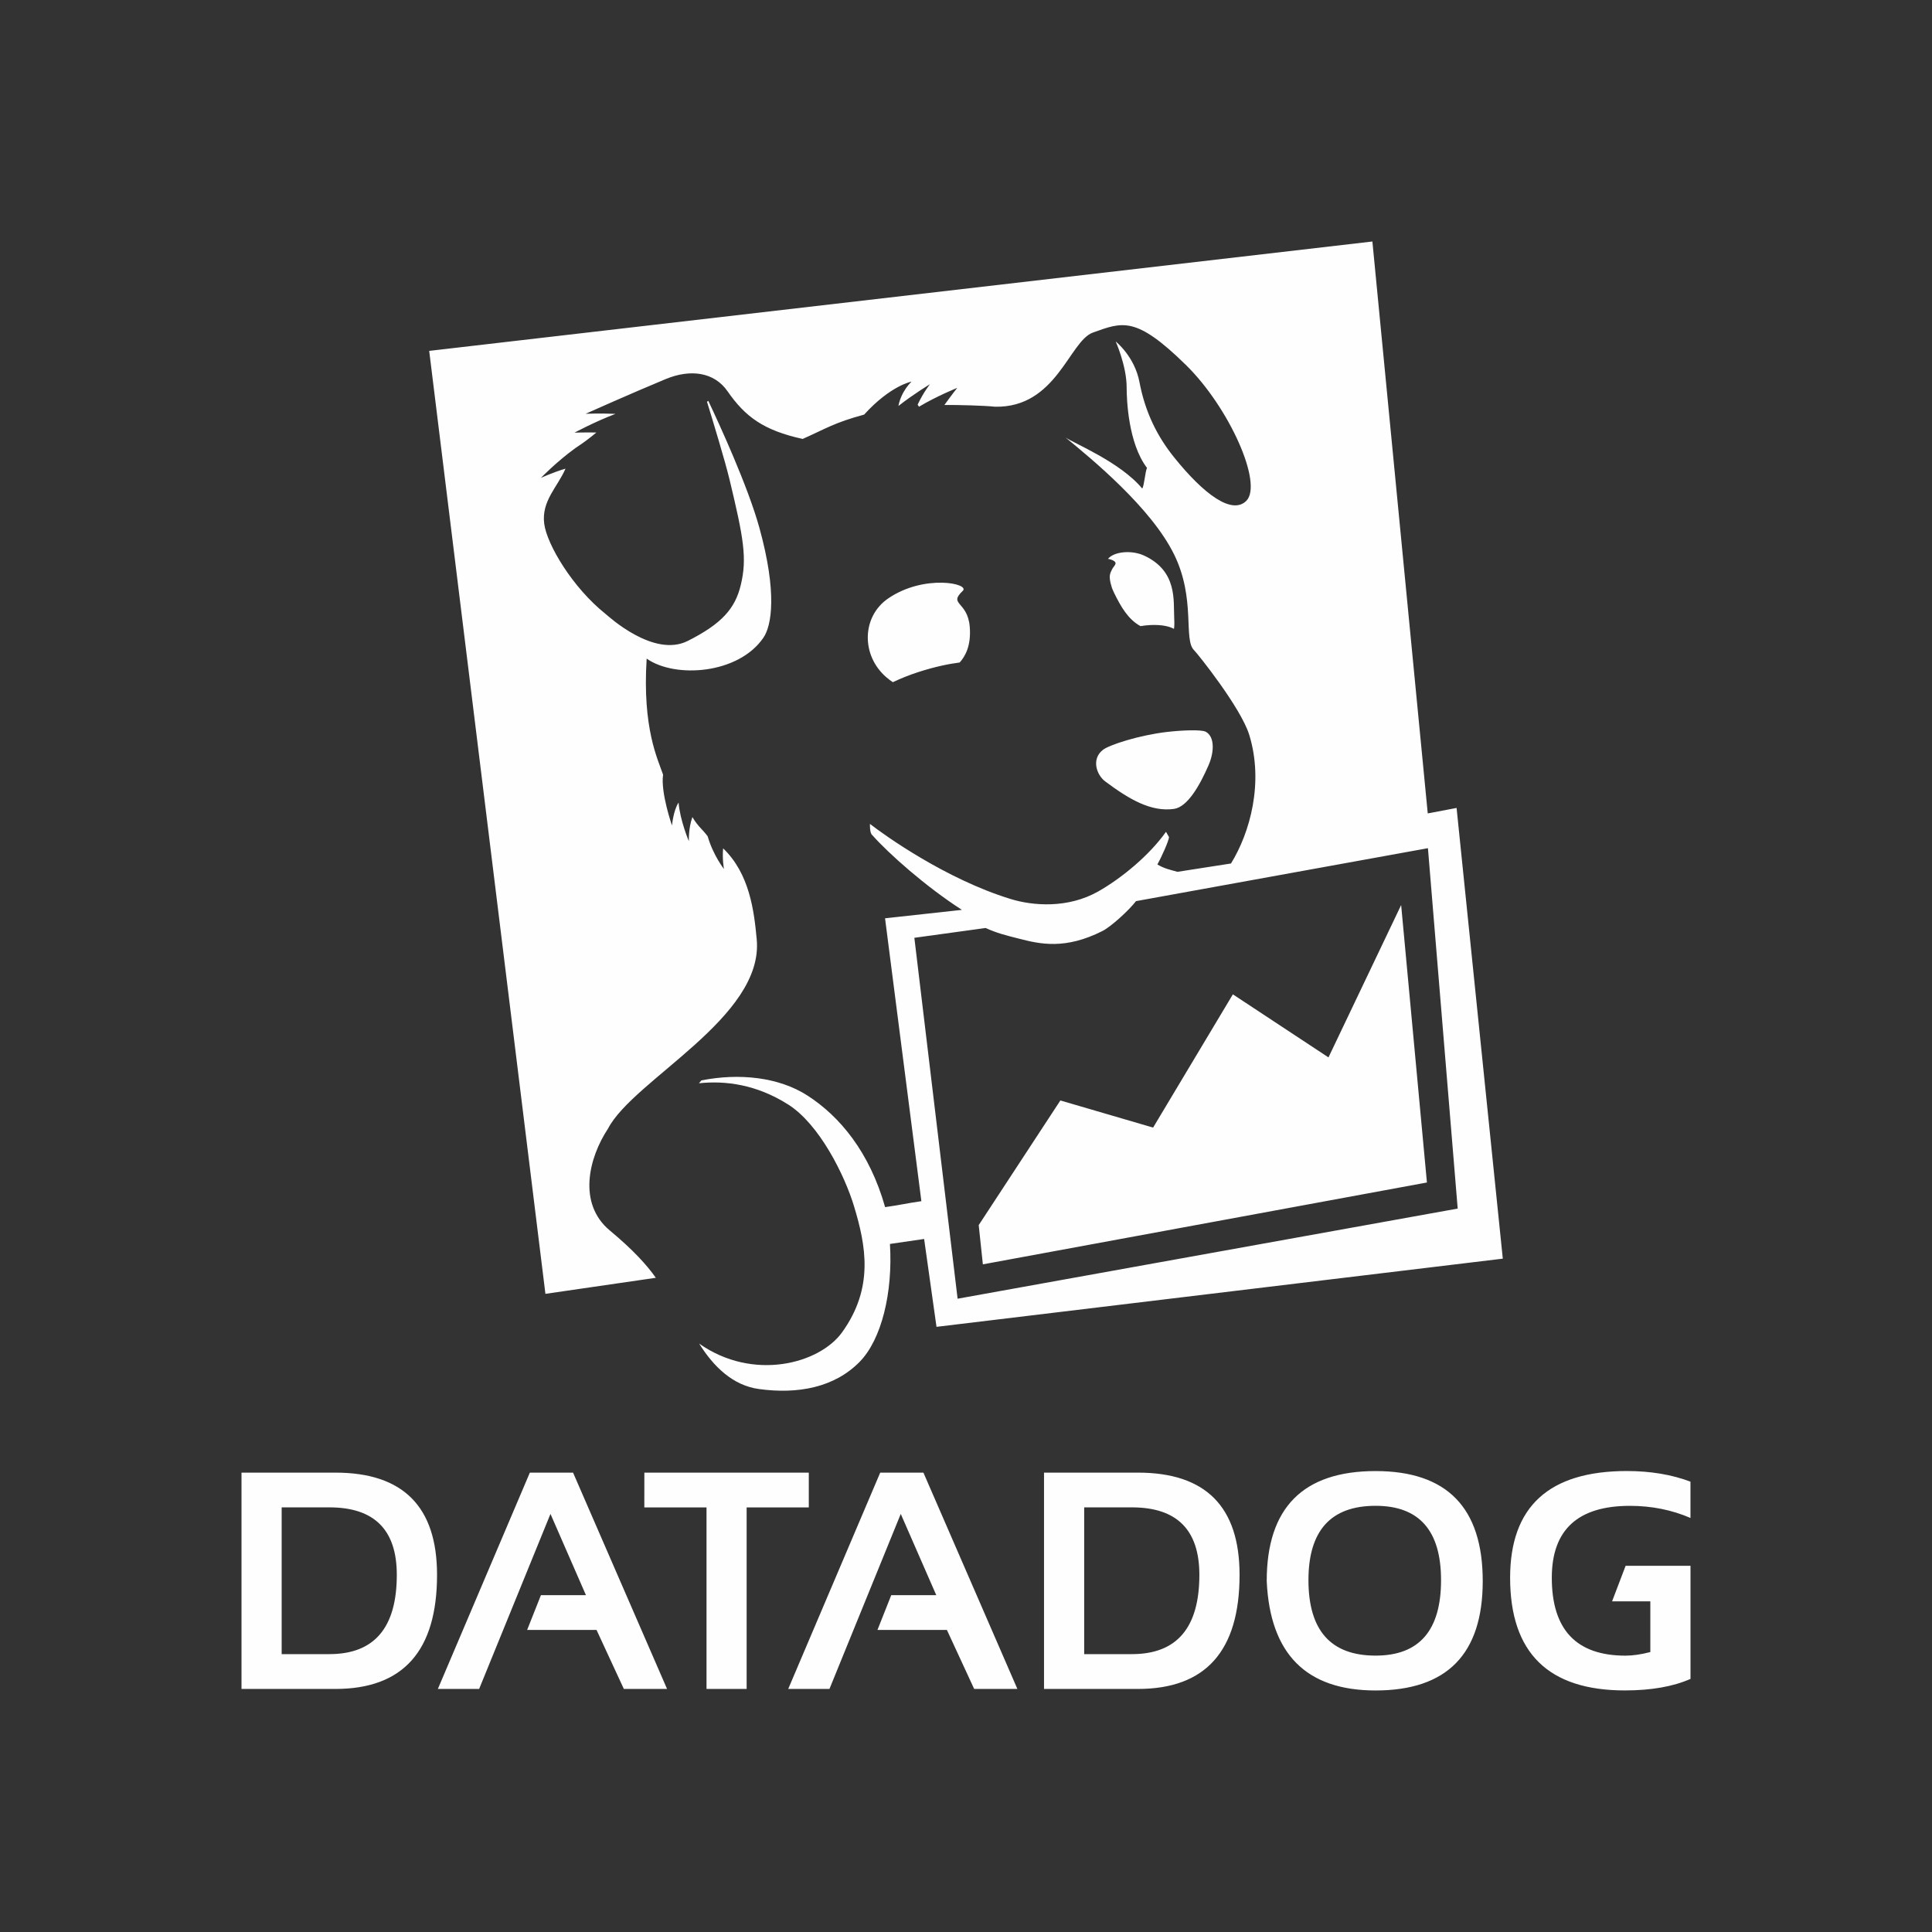 <svg viewBox="0 0 52 52" fill="none" xmlns="http://www.w3.org/2000/svg">
<rect x="0" y="0" width="52" height="52" fill="#333333" stroke="none"/>
<path d="M9.029 45.458H6.5V39.636H9.029C10.851 39.636 11.763 40.554 11.763 42.388C11.763 44.433 10.851 45.458 9.029 45.458ZM7.581 44.521H8.865C10.076 44.521 10.68 43.81 10.68 42.387C10.68 41.176 10.076 40.571 8.865 40.571H7.581V44.52V44.521ZM12.896 45.458H11.785L14.261 39.636H15.424L17.954 45.458H16.791L16.056 43.87H14.188L14.559 42.934H15.771L14.816 40.747L12.896 45.458H12.896ZM17.343 39.636H21.769V40.572H20.096V45.458H19.016V40.572H17.342L17.343 39.636ZM22.325 45.458H21.215L23.691 39.636H24.854L27.383 45.458H26.22L25.486 43.87H23.617L23.988 42.934H25.2L24.244 40.747L22.325 45.458H22.325ZM30.629 45.458H28.1V39.636H30.629C32.452 39.636 33.363 40.554 33.363 42.388C33.363 44.433 32.452 45.458 30.629 45.458ZM29.181 44.521H30.466C31.676 44.521 32.281 43.81 32.281 42.387C32.281 41.176 31.675 40.571 30.466 40.571H29.181V44.52V44.521ZM34.094 42.555C34.094 40.581 35.072 39.594 37.024 39.594C38.947 39.594 39.908 40.581 39.908 42.555C39.908 44.517 38.947 45.499 37.024 45.499C35.158 45.499 34.183 44.517 34.094 42.555ZM37.024 44.561C38.199 44.561 38.786 43.884 38.786 42.53C38.786 41.197 38.199 40.529 37.024 40.529C35.819 40.529 35.217 41.197 35.217 42.53C35.218 43.885 35.82 44.561 37.024 44.561V44.561ZM44.419 43.102V44.465C44.169 44.53 43.945 44.562 43.75 44.562C42.427 44.562 41.767 43.863 41.767 42.465C41.767 41.175 42.468 40.53 43.868 40.53C44.453 40.53 44.996 40.639 45.499 40.856V39.879C44.997 39.689 44.426 39.593 43.786 39.593C41.693 39.593 40.645 40.55 40.645 42.465C40.645 44.486 41.675 45.498 43.733 45.498C44.442 45.498 45.03 45.395 45.5 45.188V42.143H43.754L43.389 43.101H44.419V43.102Z" fill="#FEFEFE"/>
<path d="M35.756 28.46L33.183 26.763L31.036 30.349L28.54 29.619L26.342 32.974L26.454 34.03L38.406 31.827L37.712 24.359L35.756 28.46ZM24.61 25.241L26.528 24.977C26.838 25.117 27.054 25.17 27.426 25.264C28.006 25.415 28.676 25.56 29.669 25.06C29.9 24.945 30.382 24.505 30.576 24.254L38.433 22.829L39.234 32.529L25.774 34.955L24.61 25.241ZM39.204 21.746L38.428 21.893L36.938 6.5L11.552 9.444L14.68 34.824L17.652 34.392C17.414 34.053 17.045 33.644 16.414 33.119C15.539 32.392 15.848 31.157 16.365 30.377C17.048 29.059 20.567 27.384 20.367 25.279C20.296 24.513 20.174 23.516 19.463 22.833C19.436 23.116 19.485 23.389 19.485 23.389C19.485 23.389 19.193 23.017 19.047 22.509C18.903 22.314 18.79 22.252 18.636 21.992C18.526 22.293 18.541 22.642 18.541 22.642C18.541 22.642 18.302 22.078 18.264 21.601C18.122 21.814 18.087 22.219 18.087 22.219C18.087 22.219 17.776 21.33 17.847 20.851C17.706 20.434 17.286 19.606 17.405 17.727C18.179 18.269 19.885 18.141 20.549 17.161C20.77 16.837 20.921 15.951 20.439 14.206C20.13 13.087 19.363 11.421 19.064 10.789L19.029 10.814C19.186 11.324 19.511 12.391 19.636 12.909C20.013 14.479 20.114 15.026 19.937 15.75C19.786 16.379 19.425 16.791 18.51 17.251C17.594 17.712 16.379 16.589 16.302 16.527C15.412 15.818 14.724 14.662 14.648 14.1C14.568 13.485 15.002 13.116 15.221 12.614C14.908 12.703 14.559 12.862 14.559 12.862C14.559 12.862 14.975 12.431 15.489 12.058C15.685 11.931 15.873 11.792 16.051 11.641C15.726 11.636 15.463 11.645 15.463 11.645C15.463 11.645 16.004 11.353 16.566 11.139C16.155 11.121 15.762 11.137 15.762 11.137C15.762 11.137 16.97 10.596 17.924 10.2C18.58 9.93 19.221 10.01 19.582 10.531C20.055 11.214 20.551 11.584 21.604 11.814C22.25 11.527 22.446 11.38 23.258 11.159C23.973 10.372 24.534 10.271 24.534 10.271C24.534 10.271 24.256 10.526 24.181 10.927C24.586 10.608 25.03 10.341 25.03 10.341C25.03 10.341 24.858 10.554 24.698 10.891L24.735 10.947C25.208 10.663 25.764 10.44 25.764 10.44C25.764 10.44 25.605 10.64 25.419 10.9C25.775 10.897 26.498 10.915 26.779 10.947C28.436 10.983 28.78 9.178 29.416 8.951C30.212 8.667 30.567 8.495 31.924 9.828C33.088 10.972 33.998 13.02 33.546 13.479C33.167 13.859 32.42 13.33 31.592 12.298C31.155 11.752 30.824 11.106 30.669 10.285C30.538 9.592 30.029 9.191 30.029 9.191C30.029 9.191 30.324 9.849 30.324 10.428C30.324 10.745 30.364 11.929 30.872 12.594C30.822 12.691 30.798 13.075 30.743 13.149C30.152 12.434 28.883 11.923 28.676 11.773C29.376 12.347 30.986 13.665 31.604 14.929C32.189 16.124 31.844 17.219 32.14 17.502C32.225 17.583 33.398 19.046 33.624 19.78C34.017 21.061 33.647 22.407 33.132 23.241L31.692 23.465C31.482 23.407 31.34 23.378 31.151 23.268C31.255 23.084 31.462 22.625 31.464 22.53L31.383 22.388C30.935 23.022 30.184 23.639 29.561 23.992C28.745 24.455 27.804 24.384 27.192 24.194C25.455 23.659 23.811 22.484 23.415 22.176C23.415 22.176 23.403 22.422 23.477 22.477C23.915 22.972 24.919 23.865 25.89 24.489L23.821 24.716L24.799 32.33C24.366 32.392 24.298 32.422 23.823 32.49C23.405 31.012 22.605 30.047 21.73 29.485C20.959 28.989 19.896 28.878 18.878 29.079L18.812 29.156C19.52 29.082 20.356 29.184 21.214 29.728C22.057 30.261 22.736 31.637 22.986 32.465C23.306 33.524 23.528 34.657 22.666 35.858C22.053 36.711 20.264 37.183 18.818 36.163C19.204 36.783 19.726 37.291 20.428 37.386C21.472 37.529 22.462 37.347 23.143 36.648C23.725 36.049 24.034 34.798 23.953 33.481L24.873 33.347L25.206 35.712L40.448 33.877L39.204 21.746H39.204ZM29.931 15.325C29.888 15.422 29.821 15.486 29.922 15.802L29.927 15.819L29.943 15.861L29.985 15.955C30.166 16.325 30.365 16.674 30.697 16.852C30.785 16.837 30.875 16.828 30.964 16.823C31.276 16.81 31.473 16.859 31.597 16.926C31.609 16.864 31.611 16.773 31.604 16.639C31.58 16.171 31.697 15.374 30.797 14.955C30.457 14.797 29.98 14.845 29.821 15.043C29.85 15.046 29.876 15.052 29.896 15.059C30.137 15.143 29.974 15.225 29.931 15.325ZM32.455 19.696C32.337 19.63 31.785 19.656 31.397 19.702C30.658 19.79 29.86 20.046 29.686 20.182C29.368 20.428 29.512 20.856 29.747 21.032C30.405 21.524 30.983 21.854 31.592 21.773C31.965 21.724 32.295 21.132 32.529 20.595C32.689 20.225 32.689 19.825 32.455 19.696H32.455ZM25.912 15.904C26.12 15.706 24.874 15.446 23.907 16.106C23.194 16.593 23.171 17.636 23.854 18.227C23.922 18.286 23.979 18.327 24.031 18.361C24.254 18.255 24.484 18.164 24.719 18.088C25.161 17.945 25.529 17.87 25.83 17.831C25.975 17.669 26.143 17.385 26.101 16.87C26.043 16.172 25.515 16.282 25.912 15.904Z" fill="#FEFEFE"/>
</svg>
